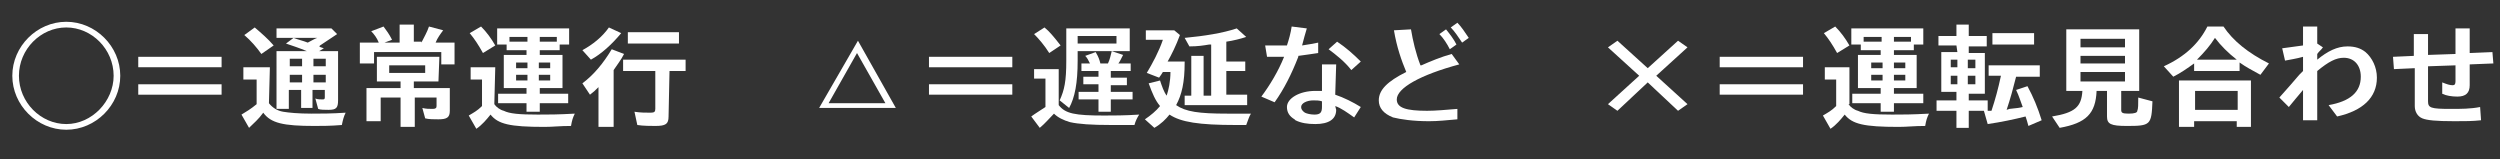 <?xml version="1.0" encoding="utf-8"?>
<!-- Generator: Adobe Illustrator 25.4.1, SVG Export Plug-In . SVG Version: 6.00 Build 0)  -->
<svg version="1.1" id="レイヤー_1" xmlns="http://www.w3.org/2000/svg" xmlns:xlink="http://www.w3.org/1999/xlink" x="0px"
	 y="0px" width="264px" height="16.8px" viewBox="0 0 264 16.8" style="enable-background:new 0 0 264 16.8;" xml:space="preserve">
<rect x="0" y="0" width="264" height="16.8" fill="#333333" stroke="none"/>
<style type="text/css">
	.st0{fill:#FFFFFF;}
</style>
<g>
	<path class="st0" d="M12.7,8c0,3.1-2.6,5.7-5.7,5.7S1.3,11.1,1.3,8S3.9,2.3,7,2.3C10.1,2.3,12.7,4.9,12.7,8z M2,8
		c0,2.8,2.3,5.1,5,5.1s5-2.4,5-5.1c0-2.8-2.3-5.1-5-5.1S2,5.2,2,8z"/>
	<path class="st0" d="M23.4,6v1.1h-8.8V6H23.4z M23.4,8.9V10h-8.8V8.9H23.4z"/>
	<path class="st0" d="M28.4,10.9c0.4,0.5,0.9,0.8,1.5,0.9c0.6,0.1,1.6,0.2,3,0.2c1,0,2.1,0,3.6-0.1c-0.2,0.4-0.3,0.8-0.4,1.3
		c-1.2,0.1-2.1,0.1-2.9,0.1c-3.3,0-4.6-0.3-5.4-1.4c-0.5,0.7-1,1.1-1.5,1.6l-0.8-1.4c0.5-0.3,1-0.6,1.6-1.1V8.4h-1.4V7.1h2.8
		L28.4,10.9L28.4,10.9z M27.6,5.7c-0.5-0.7-1.1-1.4-1.8-2l1.1-0.8c0.7,0.6,1.4,1.2,2,1.9L27.6,5.7z M35.7,5.4v5.2c0,0.8-0.2,1-1,1
		c-0.4,0-0.9,0-1.1-0.1l-0.3-1.1c0.2,0.1,0.6,0.1,0.8,0.1s0.2-0.1,0.2-0.3V9.5H33v1.9h-1.2V9.5h-1.3v2h-1.3V5.4h3.2
		c-0.7-0.3-1.6-0.6-2.2-0.8L31,4c0.5,0.2,1,0.3,1.5,0.5c0.4-0.2,0.7-0.4,1-0.5h-4.3V3H35l0.6,0.6C35,4,34.4,4.4,33.8,4.8l-0.1,0.1
		c0.1,0,0.1,0.1,0.2,0.1l0.3,0.1l-0.5,0.3H35.7z M30.6,6.2V7h1.3V6.2H30.6z M30.6,8.7h1.3V7.9h-1.3V8.7z M33.1,7h1.3V6.2h-1.3V7z
		 M34.4,7.9h-1.3v0.8h1.3V7.9z"/>
	<path class="st0" d="M44.5,4.5c0.3-0.6,0.6-1.1,0.8-1.7l1.5,0.4C46.5,3.6,46.2,4,46,4.5h2v2.3h-1.4V5.5h-7.1v1.2H38V4.5h2
		c-0.2-0.5-0.5-0.9-0.8-1.2l1.3-0.5c0.3,0.4,0.6,0.8,0.9,1.4l-0.8,0.3h1.6V2.6h1.5v1.8h0.8V4.5z M46.3,8.6h-2.6v0.7h3.8v2.4
		c0,0.7-0.3,0.9-1.2,0.9c-0.5,0-1,0-1.4-0.1l-0.3-1.1c0.4,0.1,0.7,0.1,1.1,0.1c0.3,0,0.4-0.1,0.4-0.3v-0.9h-2.3v3.1h-1.5v-3.1h-2.1
		v2.5h-1.5V9.3h3.6V8.6h-2.5V6h6.6L46.3,8.6L46.3,8.6z M41.1,7.7h3.8V6.9h-3.8V7.7z"/>
	<path class="st0" d="M52.2,11c0.2,0.3,0.6,0.6,1,0.7c0.6,0.3,1.6,0.4,3.6,0.4c1.2,0,2,0,3.9-0.1c-0.2,0.4-0.3,0.7-0.4,1.3
		c-1.2,0-1.9,0.1-2.8,0.1c-3.7,0-4.9-0.3-5.7-1.3c-0.4,0.5-0.9,1.1-1.5,1.5l-0.8-1.4c0.5-0.3,0.9-0.5,1.4-1V8.4h-1.2V7.1h2.6
		L52.2,11L52.2,11z M51,5.6c-0.5-0.9-0.9-1.5-1.4-2.1l1.2-0.7c0.6,0.6,1.1,1.3,1.5,2L51,5.6z M57,5.8h2.4v3.5H57v0.6h3v1h-3v0.9
		h-1.4v-0.9h-3v-1h3V9.3h-2.4V5.8h2.4V5.3h-2.1V4.7h-1V3h7.6v1.7h-1v0.6H57V5.8z M53.8,3.9v0.5h1.9V3.9H53.8z M54.5,6.6v0.6h1.2V6.6
		H54.5z M54.5,7.9v0.6h1.2V7.9H54.5z M56.9,7.2h1.2V6.6h-1.2V7.2z M56.9,8.5h1.2V7.9h-1.2V8.5z M57,4.4h1.8V3.9H57V4.4z"/>
	<path class="st0" d="M61.5,5.3c1.1-0.6,2.1-1.4,2.8-2.4l1.3,0.6c-1,1.2-2.1,2.2-3.2,2.8L61.5,5.3z M64.7,13.4h-1.5V9.2
		c-0.4,0.4-0.5,0.5-0.9,0.8l-0.8-1.2c1.2-0.9,2.2-2.1,3.1-3.6l1.3,0.5c-0.3,0.6-0.7,1.1-1.1,1.7v6H64.7z M70.6,12.3
		c0,0.8-0.3,1-1.4,1c-0.4,0-1.3,0-1.9-0.1L67,11.8c0.6,0.1,1.2,0.1,1.7,0.1c0.4,0,0.5-0.1,0.5-0.4v-4h-3.4V6.3h6.6v1.2h-1.7
		L70.6,12.3L70.6,12.3z M71.7,3.4v1.2h-5.4V3.4H71.7z"/>
	<path class="st0" d="M94.6,11.4h-8.1l4.1-7.1L94.6,11.4z M87.5,10.9h6l-3-5.3L87.5,10.9z"/>
	<path class="st0" d="M106.9,6v1.1h-8.8V6H106.9z M106.9,8.9V10h-8.8V8.9H106.9z"/>
	<path class="st0" d="M178.2,11l-1,0.7l-3.2-3l-3.2,3l-1-0.7l3.3-3l-3.3-3l1-0.7l3.2,2.9l3.2-2.9l1,0.7l-3.3,3L178.2,11z"/>
	<path class="st0" d="M190.4,6v1.1h-8.8V6H190.4z M190.4,8.9V10h-8.8V8.9H190.4z"/>
	<path class="st0" d="M195.2,11c0.2,0.3,0.6,0.6,1,0.7c0.6,0.3,1.6,0.4,3.6,0.4c1.2,0,2,0,3.9-0.1c-0.2,0.4-0.3,0.7-0.4,1.3
		c-1.2,0-1.9,0.1-2.8,0.1c-3.7,0-4.9-0.3-5.7-1.3c-0.4,0.5-0.9,1.1-1.5,1.5l-0.8-1.4c0.5-0.3,0.9-0.5,1.4-1V8.4h-1.2V7.1h2.6V11
		H195.2z M194,5.6c-0.5-0.9-0.9-1.5-1.4-2.1l1.2-0.7c0.6,0.6,1.1,1.3,1.5,2L194,5.6z M200,5.8h2.4v3.5H200v0.6h3.1v1H200v0.9h-1.4
		v-0.9h-3v-1h3V9.3h-2.4V5.8h2.4V5.3h-2.1V4.7h-1V3h7.6v1.7h-1v0.6H200V5.8z M196.8,3.9v0.5h1.9V3.9H196.8z M197.6,6.6v0.6h1.2V6.6
		H197.6z M197.6,7.9v0.6h1.2V7.9H197.6z M200,7.2h1.2V6.6H200V7.2z M200,8.5h1.2V7.9H200V8.5z M200,4.4h1.8V3.9H200V4.4z"/>
	<path class="st0" d="M206.6,4.8h-1.9v-1h1.9V2.6h1.3v1.2h1.9v1.1h-1.9v0.7h1.7v4.3h-1.7v0.7h2v1.1h-2v1.8h-1.3v-1.8h-2.1v-1.1h2.1
		V9.7H205V5.5h1.7L206.6,4.8L206.6,4.8z M206,6.3v0.8h0.7V6.3H206z M206,8v0.9h0.7V8H206z M207.8,7.2h0.8V6.3h-0.8V7.2z M207.8,8.9
		h0.8V8h-0.8V8.9z M212.2,11.5c0.9-0.1,1-0.1,1.4-0.2c-0.2-0.5-0.4-1.2-0.7-1.8l1.2-0.4c0.6,1.1,1.1,2.3,1.5,3.6l-1.4,0.6
		c-0.1-0.4-0.2-0.7-0.3-1c-1.2,0.3-2.6,0.6-4,0.8l-0.4-1.4h0.6h0.2c0.4-1.2,0.7-2.3,1-3.7H210V6.9h5.4v1.2h-2.5
		c-0.3,1.2-0.6,2.3-1,3.5L212.2,11.5z M214.8,3.5v1.2h-4.4V3.5H214.8z"/>
	<path class="st0" d="M224,11.6c0,0.3,0.1,0.4,0.8,0.4c0.6,0,0.9-0.1,0.9-0.3c0.1-0.2,0.1-0.7,0.1-1.4l1.5,0.4
		c-0.1,2.5-0.2,2.6-2.7,2.6c-1.7,0-2.1-0.2-2.1-1V9.6h-1.1c-0.1,2.4-1.1,3.4-3.9,3.9l-0.8-1.2c2.4-0.4,3.1-1,3.2-2.7h-1.7V3.1h7.7
		v6.5H224V11.6z M219.7,5h4.7V4.1h-4.7V5z M219.7,6.7h4.7V5.9h-4.7V6.7z M219.7,8.6h4.7v-1h-4.7V8.6z"/>
	<path class="st0" d="M236.5,7.5h-4.8V6.7c-0.7,0.5-1.4,1-2.2,1.4l-1-1.1c2.2-1,3.7-2.4,4.6-4.2h1.7c1,1.5,2.6,2.8,4.8,3.9l-0.9,1.2
		c-0.9-0.5-1.5-0.8-2.2-1.3L236.5,7.5L236.5,7.5z M237.8,13.4h-1.6v-0.6h-4.5v0.6h-1.6V8.5h7.6v4.9H237.8z M231.8,11.6h4.5v-2h-4.5
		V11.6z M236.2,6.3c-0.9-0.7-1.7-1.5-2.3-2.3c-0.5,0.8-1.1,1.5-1.9,2.3H236.2z"/>
	<path class="st0" d="M243.2,9.5c-0.6,0.7-1,1.2-1.5,1.8l-1-1c0.8-0.9,1.6-1.8,2.1-2.4l0.4-0.4V6c-0.7,0.2-1.4,0.3-1.9,0.4L241,5.1
		c0.7-0.1,1.5-0.2,2.2-0.3v-1V3.4c0-0.1,0-0.3,0-0.6h1.5c0,0.7,0,1.3,0,1.8l0.6,0.4c-0.2,0.3-0.4,0.4-0.6,0.7v0.6
		c1.1-0.9,2.1-1.4,3.2-1.4c0.8,0,1.4,0.2,1.9,0.6c0.7,0.6,1.2,1.6,1.2,2.7c0,2.1-1.5,3.5-4.2,4.1l-0.9-1.2c2.3-0.4,3.4-1.4,3.4-3
		c0-1.2-0.7-2-1.8-2c-0.8,0-1.6,0.4-2.8,1.4v0.7v0.7v1.4v0.8v1.6h-1.5v-2.4V10L243.2,9.5L243.2,9.5z"/>
	<path class="st0" d="M256.4,10.7c0,0.7,0.3,0.8,2.4,0.8c1.1,0,2.1,0,3.1-0.2l0.1,1.4c-0.9,0.1-1.7,0.1-2.8,0.1
		c-2,0-2.9-0.1-3.4-0.3s-0.8-0.7-0.8-1.3v-4l-2.2,0.1L252.7,6l2.2-0.1V3.6h1.5v2.2l2.9-0.1V3h1.5v2.6l2.4-0.1l0.1,1.2l-2.5,0.1V9
		c0,0.8-0.4,1.2-1.3,1.2c-0.6,0-1.2-0.1-1.6-0.3V8.7c0.5,0.2,0.8,0.3,1.1,0.3c0.2,0,0.3-0.1,0.3-0.4V6.9L256.4,7V10.7z"/>
	<g>
		<path class="st0" d="M111.8,11.1c0.7,0.9,1.7,1.1,4.8,1.1c0.9,0,2.2,0,3.7-0.1c-0.2,0.3-0.4,0.7-0.5,1.1c-1.1,0-1.6,0-2.4,0
			c-2.2,0-3.5-0.1-4.4-0.3c-0.7-0.2-1.3-0.5-1.7-0.9c-0.5,0.5-0.9,1-1.5,1.5l-0.9-1.2c0.4-0.3,0.9-0.6,1.5-1V8.3h-1.2V7.3h2.6V11.1z
			 M110.8,5.6c-0.5-0.8-1.1-1.5-1.6-2l1.1-0.7c0.5,0.4,1,1,1.7,1.9L110.8,5.6z M119.3,5.4h-5.5v1c0,2.4-0.3,3.9-0.9,5l-1-0.8
			c0.5-1.1,0.7-2,0.7-4.2V3h6.7V5.4z M113.8,3.8v0.8h4.1V3.8H113.8z M114.2,7.5V6.7h0.9c-0.2-0.4-0.3-0.6-0.5-0.8l1.1-0.4
			c0.3,0.5,0.4,0.8,0.5,1.2h0.8c0.2-0.4,0.3-0.9,0.4-1.3l1.2,0.4c-0.2,0.4-0.4,0.8-0.5,0.9h1.3v0.8h-2.1v0.7h1.7v0.8h-1.7v0.7h2.3
			v0.8h-2.3v1.3H116v-1.3h-2.1V9.7h2.1V8.9h-1.6V8.1h1.6V7.5H114.2z"/>
		<path class="st0" d="M125.1,6.6c0,2.1-0.3,3.4-0.9,4.5c1,0.7,2.4,0.9,5.4,0.9c0.8,0,1.4,0,2.5,0c-0.2,0.3-0.3,0.7-0.5,1.2
			c-0.9,0-0.9,0-1.1,0c-3.9,0-5.8-0.3-7-1.1c-0.4,0.5-0.9,1-1.6,1.4l-1-0.9c0.6-0.4,1.2-0.9,1.6-1.4c-0.5-0.6-0.8-1.3-1.2-2.4
			l1.2-0.3c0.2,0.6,0.4,1.2,0.7,1.6c0.2-0.6,0.4-1.5,0.4-2.5h-0.8l0,0l0,0c-0.1,0.2-0.2,0.3-0.4,0.6l-1.3-0.5c0.6-1,1.3-2.3,1.7-3.5
			h-1.8v-1h3l0.6,0.5c-0.4,1.1-0.9,2.1-1.3,2.8H125.1z M131.7,10.1v1h-6.6v-1h0.7V5.9h1.3v4.2h0.8V4.7l-0.1,0l-0.1,0
			c-0.6,0.1-1.2,0.2-2.1,0.2L125.1,4c2.1-0.2,4-0.5,5.5-1l1,0.9c-0.6,0.2-1.4,0.4-2.1,0.5v2.1h2v1h-2v2.5H131.7z"/>
		<path class="st0" d="M133.6,4.8c0.5,0,0.7,0,1.1,0c0.4,0,0.9,0,1.2,0c0.2-0.6,0.4-1.3,0.5-2L138,3c-0.2,0.7-0.3,1-0.5,1.8
			c0.7-0.1,1.2-0.2,1.7-0.3l0,1.1c-0.6,0.1-1.4,0.2-2.1,0.3l0,0.1c-0.7,1.8-1.5,3.4-2.5,4.8l-1.4-0.6c0.9-1.2,1.8-2.7,2.4-4.2
			c-0.6,0-0.8,0-1.2,0c-0.1,0-0.3,0-0.6,0L133.6,4.8z M141.1,11.6c0,1-0.8,1.5-2.2,1.5c-0.8,0-1.5-0.1-2.1-0.4c0,0,0,0-0.1-0.1
			c-0.5-0.3-0.8-0.7-0.8-1.3c0-0.9,1.3-1.7,3-1.7c0.3,0,0.4,0,0.7,0l0-2.8h1.5L141,10c0.9,0.3,1.9,0.8,2.7,1.3l-0.7,1.1
			c-0.7-0.5-1.4-1-2-1.2L141.1,11.6z M139.6,10.7c-0.3-0.1-0.6-0.1-0.9-0.1c-0.7,0-1.3,0.3-1.3,0.7c0,0.2,0.1,0.4,0.4,0.6
			c0.2,0.1,0.6,0.2,1,0.2c0.6,0,0.8-0.2,0.8-0.8V10.7z M142.7,7.4c-0.7-0.9-1.6-1.6-2.4-2.2l0.9-0.8c0.9,0.6,1.7,1.3,2.5,2.1
			L142.7,7.4z"/>
		<path class="st0" d="M153.9,12.6c-1.2,0.1-2,0.2-3,0.2c-1.7,0-3-0.2-3.8-0.4c-1-0.4-1.5-1-1.5-1.8c0-1.1,0.9-2,2.9-3
			c-0.5-1.2-1-2.6-1.3-4.4l1.8-0.1c0.2,1.2,0.5,2.5,1,3.8c0,0,0,0,0.1,0c0.9-0.4,2.1-0.9,3.2-1.2l0.8,1.1c-4.1,1.1-6.6,2.5-6.6,3.7
			c0,0.9,1,1.2,3.2,1.2c0.9,0,2-0.1,3.2-0.2L153.9,12.6z M153.1,5.2c-0.3-0.6-0.7-1.2-1.1-1.6l0.7-0.5c0.4,0.5,0.8,1,1.1,1.6
			L153.1,5.2z M154.4,4.5c-0.4-0.6-0.8-1.2-1.2-1.6l0.7-0.5c0.4,0.4,0.8,1,1.2,1.6L154.4,4.5z"/>
	</g>
</g>
</svg>
